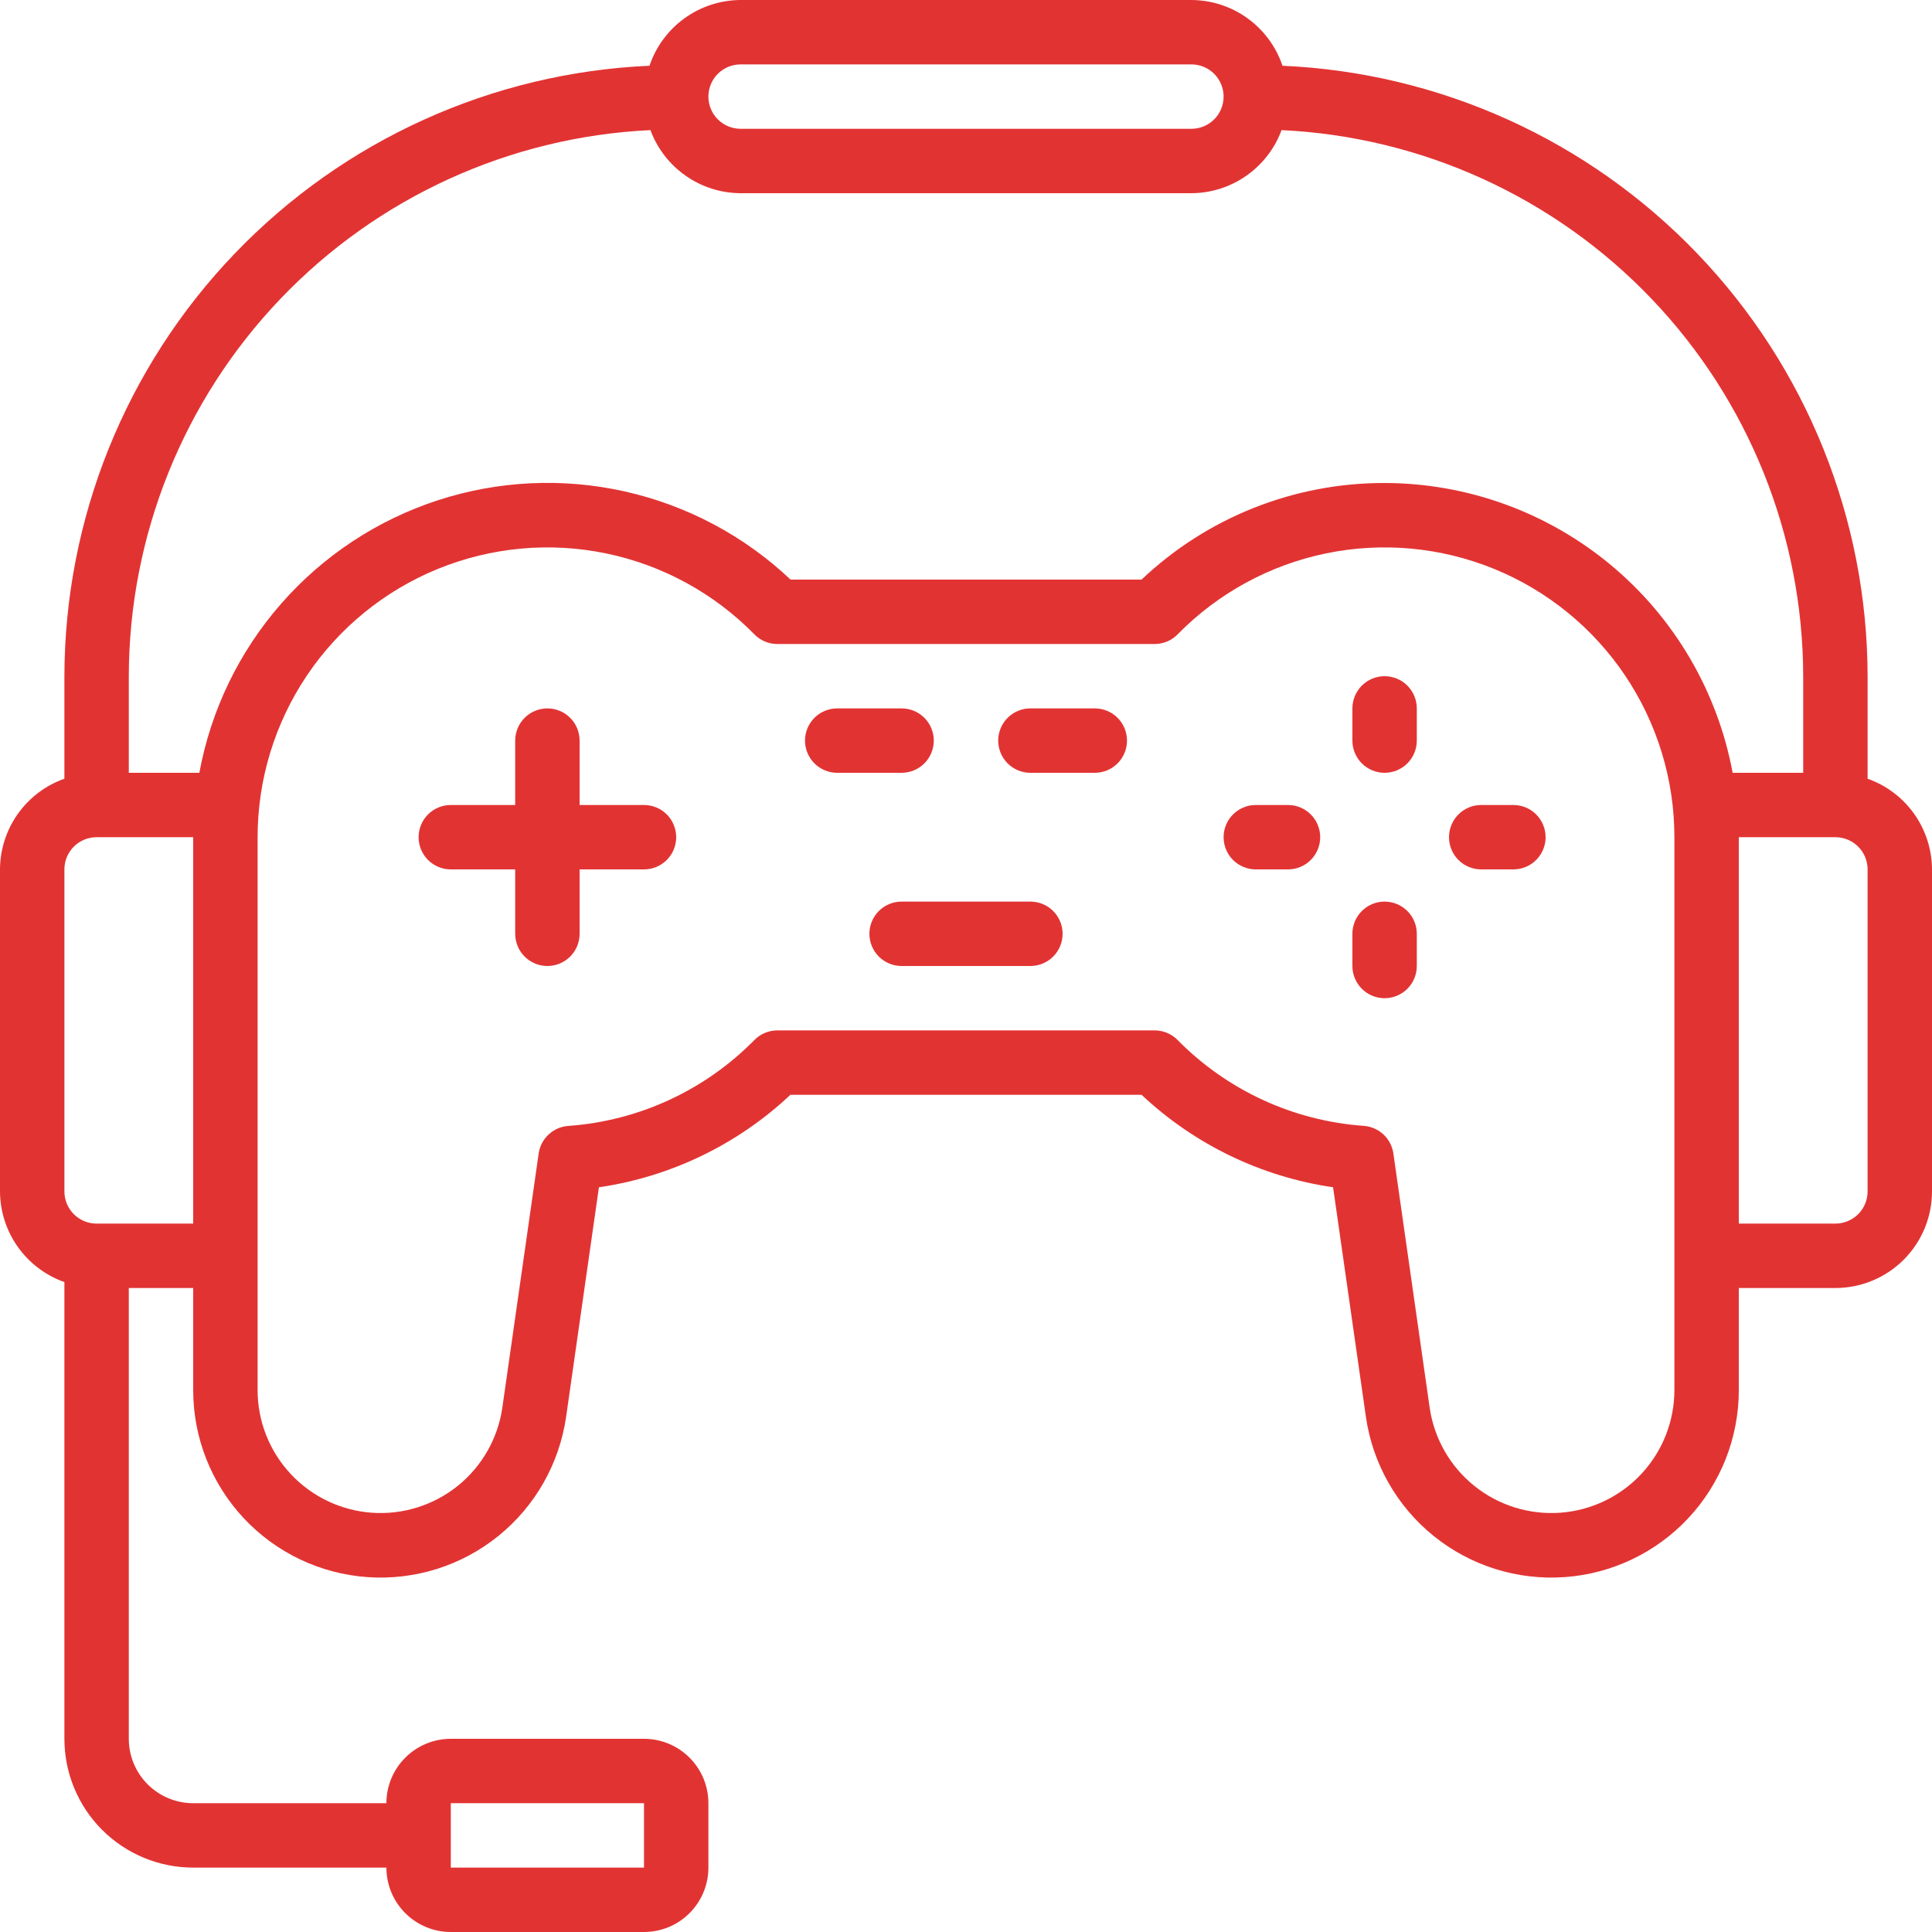 <svg xmlns="http://www.w3.org/2000/svg" width="90" height="90" viewBox="0 0 90 90" fill="none"><g clip-path="url(#clip0_2_9559)"><path d="M87 36.276V31.5C86.988 24.164 84.149 17.114 79.072 11.818C73.996 6.521 67.073 3.386 59.743 3.063C59.444 2.174 58.874 1.4 58.113 0.851C57.352 0.302 56.438 0.004 55.5 0L34.5 0C33.562 0.004 32.648 0.302 31.887 0.851C31.126 1.4 30.556 2.174 30.256 3.063C22.927 3.386 16.004 6.521 10.928 11.818C5.851 17.114 3.012 24.164 3 31.5V36.276C2.126 36.585 1.368 37.157 0.831 37.913C0.294 38.669 0.004 39.573 0 40.5L0 55.5C0.004 56.427 0.294 57.331 0.831 58.087C1.368 58.843 2.126 59.415 3 59.724V81C3 82.591 3.632 84.117 4.757 85.243C5.883 86.368 7.409 87 9 87H18C18 87.796 18.316 88.559 18.879 89.121C19.441 89.684 20.204 90 21 90H30C30.796 90 31.559 89.684 32.121 89.121C32.684 88.559 33 87.796 33 87V84C33 83.204 32.684 82.441 32.121 81.879C31.559 81.316 30.796 81 30 81H21C20.204 81 19.441 81.316 18.879 81.879C18.316 82.441 18 83.204 18 84H9C8.204 84 7.441 83.684 6.879 83.121C6.316 82.559 6 81.796 6 81V60H9V64.77C9.002 66.977 9.841 69.101 11.346 70.715C12.851 72.329 14.912 73.312 17.113 73.468C19.315 73.624 21.494 72.941 23.211 71.555C24.929 70.169 26.058 68.184 26.372 66L27.9 55.308C31.245 54.82 34.358 53.316 36.821 51H53.179C55.642 53.316 58.755 54.82 62.1 55.308L63.629 66C63.942 68.184 65.071 70.169 66.789 71.555C68.507 72.941 70.685 73.624 72.887 73.468C75.088 73.312 77.149 72.329 78.654 70.715C80.159 69.101 80.998 66.977 81 64.77V60H85.5C86.694 60 87.838 59.526 88.682 58.682C89.526 57.838 90 56.694 90 55.5V40.5C89.996 39.573 89.706 38.669 89.169 37.913C88.632 37.157 87.874 36.585 87 36.276ZM21 84H30V87H21V84ZM34.5 3H55.5C55.898 3 56.279 3.158 56.561 3.439C56.842 3.721 57 4.102 57 4.5C57 4.898 56.842 5.279 56.561 5.561C56.279 5.842 55.898 6 55.5 6H34.5C34.102 6 33.721 5.842 33.439 5.561C33.158 5.279 33 4.898 33 4.5C33 4.102 33.158 3.721 33.439 3.439C33.721 3.158 34.102 3 34.5 3ZM4.5 57C4.102 57 3.721 56.842 3.439 56.561C3.158 56.279 3 55.898 3 55.5V40.5C3 40.102 3.158 39.721 3.439 39.439C3.721 39.158 4.102 39 4.5 39H9V57H4.5ZM78 64.77C77.996 66.216 77.445 67.608 76.457 68.665C75.47 69.722 74.119 70.366 72.676 70.469C71.233 70.571 69.805 70.124 68.678 69.218C67.551 68.311 66.809 67.011 66.6 65.58L64.908 53.73C64.859 53.391 64.696 53.079 64.445 52.846C64.194 52.612 63.871 52.472 63.529 52.447C60.249 52.214 57.167 50.793 54.859 48.45C54.72 48.308 54.554 48.195 54.37 48.117C54.186 48.04 53.989 48 53.79 48H36.21C36.011 48 35.814 48.04 35.63 48.117C35.446 48.195 35.28 48.308 35.141 48.45C32.834 50.794 29.752 52.216 26.472 52.45C26.13 52.475 25.807 52.615 25.556 52.849C25.306 53.082 25.142 53.394 25.093 53.733L23.4 65.58C23.191 67.011 22.449 68.311 21.322 69.218C20.195 70.124 18.767 70.571 17.324 70.469C15.881 70.366 14.53 69.722 13.543 68.665C12.555 67.608 12.004 66.216 12 64.77V39C12 36.319 12.799 33.698 14.294 31.472C15.789 29.246 17.914 27.516 20.396 26.502C22.879 25.489 25.607 25.237 28.233 25.78C30.859 26.323 33.263 27.635 35.141 29.55C35.28 29.693 35.446 29.806 35.63 29.883C35.813 29.961 36.011 30 36.21 30H53.79C53.989 30 54.187 29.961 54.37 29.883C54.554 29.806 54.72 29.693 54.859 29.55C56.737 27.635 59.141 26.323 61.767 25.78C64.393 25.237 67.121 25.489 69.604 26.502C72.086 27.516 74.211 29.246 75.706 31.472C77.201 33.698 78 36.319 78 39V64.77ZM64.5 22.5C60.288 22.491 56.234 24.102 53.178 27H36.828C34.672 24.962 32.006 23.544 29.112 22.895C26.217 22.245 23.201 22.389 20.381 23.31C17.561 24.232 15.042 25.897 13.09 28.13C11.137 30.364 9.823 33.082 9.287 36H6V31.5C6.011 24.951 8.54 18.657 13.063 13.922C17.587 9.186 23.759 6.372 30.3 6.061C30.618 6.921 31.19 7.662 31.941 8.187C32.691 8.712 33.584 8.996 34.5 9H55.5C56.416 8.996 57.309 8.712 58.059 8.187C58.81 7.662 59.382 6.921 59.7 6.061C66.242 6.372 72.413 9.186 76.937 13.922C81.46 18.657 83.989 24.951 84 31.5V36H80.713C80.01 32.212 78.004 28.789 75.043 26.324C72.082 23.859 68.353 22.506 64.5 22.5ZM87 55.5C87 55.898 86.842 56.279 86.561 56.561C86.279 56.842 85.898 57 85.5 57H81V39H85.5C85.898 39 86.279 39.158 86.561 39.439C86.842 39.721 87 40.102 87 40.5V55.5Z" fill="#E23333"></path><path d="M30 37.5H27V34.5C27 34.102 26.842 33.721 26.561 33.439C26.279 33.158 25.898 33 25.5 33C25.102 33 24.721 33.158 24.439 33.439C24.158 33.721 24 34.102 24 34.5V37.5H21C20.602 37.5 20.221 37.658 19.939 37.939C19.658 38.221 19.5 38.602 19.5 39C19.5 39.398 19.658 39.779 19.939 40.061C20.221 40.342 20.602 40.5 21 40.5H24V43.5C24 43.898 24.158 44.279 24.439 44.561C24.721 44.842 25.102 45 25.5 45C25.898 45 26.279 44.842 26.561 44.561C26.842 44.279 27 43.898 27 43.5V40.5H30C30.398 40.5 30.779 40.342 31.061 40.061C31.342 39.779 31.5 39.398 31.5 39C31.5 38.602 31.342 38.221 31.061 37.939C30.779 37.658 30.398 37.5 30 37.5Z" fill="#E23333"></path><path d="M64.5 42C64.102 42 63.721 42.158 63.439 42.439C63.158 42.721 63 43.102 63 43.5V45C63 45.398 63.158 45.779 63.439 46.061C63.721 46.342 64.102 46.5 64.5 46.5C64.898 46.5 65.279 46.342 65.561 46.061C65.842 45.779 66 45.398 66 45V43.5C66 43.102 65.842 42.721 65.561 42.439C65.279 42.158 64.898 42 64.5 42Z" fill="#E23333"></path><path d="M64.5 31.5C64.102 31.5 63.721 31.658 63.439 31.939C63.158 32.221 63 32.602 63 33V34.5C63 34.898 63.158 35.279 63.439 35.561C63.721 35.842 64.102 36 64.5 36C64.898 36 65.279 35.842 65.561 35.561C65.842 35.279 66 34.898 66 34.5V33C66 32.602 65.842 32.221 65.561 31.939C65.279 31.658 64.898 31.5 64.5 31.5Z" fill="#E23333"></path><path d="M70.5 37.5H69C68.602 37.5 68.221 37.658 67.939 37.939C67.658 38.221 67.5 38.602 67.5 39C67.5 39.398 67.658 39.779 67.939 40.061C68.221 40.342 68.602 40.5 69 40.5H70.5C70.898 40.5 71.279 40.342 71.561 40.061C71.842 39.779 72 39.398 72 39C72 38.602 71.842 38.221 71.561 37.939C71.279 37.658 70.898 37.5 70.5 37.5Z" fill="#E23333"></path><path d="M60 37.5H58.5C58.102 37.5 57.721 37.658 57.439 37.939C57.158 38.221 57 38.602 57 39C57 39.398 57.158 39.779 57.439 40.061C57.721 40.342 58.102 40.5 58.5 40.5H60C60.398 40.5 60.779 40.342 61.061 40.061C61.342 39.779 61.5 39.398 61.5 39C61.5 38.602 61.342 38.221 61.061 37.939C60.779 37.658 60.398 37.5 60 37.5Z" fill="#E23333"></path><path d="M43.5 34.5C43.5 34.102 43.342 33.721 43.061 33.439C42.779 33.158 42.398 33 42 33H39C38.602 33 38.221 33.158 37.939 33.439C37.658 33.721 37.5 34.102 37.5 34.5C37.5 34.898 37.658 35.279 37.939 35.561C38.221 35.842 38.602 36 39 36H42C42.398 36 42.779 35.842 43.061 35.561C43.342 35.279 43.5 34.898 43.5 34.5Z" fill="#E23333"></path><path d="M51 33H48C47.602 33 47.221 33.158 46.939 33.439C46.658 33.721 46.5 34.102 46.5 34.5C46.5 34.898 46.658 35.279 46.939 35.561C47.221 35.842 47.602 36 48 36H51C51.398 36 51.779 35.842 52.061 35.561C52.342 35.279 52.5 34.898 52.5 34.5C52.5 34.102 52.342 33.721 52.061 33.439C51.779 33.158 51.398 33 51 33Z" fill="#E23333"></path><path d="M48 42H42C41.602 42 41.221 42.158 40.939 42.439C40.658 42.721 40.5 43.102 40.5 43.5C40.5 43.898 40.658 44.279 40.939 44.561C41.221 44.842 41.602 45 42 45H48C48.398 45 48.779 44.842 49.061 44.561C49.342 44.279 49.5 43.898 49.5 43.5C49.5 43.102 49.342 42.721 49.061 42.439C48.779 42.158 48.398 42 48 42Z" fill="#E23333"></path></g><defs><clipPath id="clip0_2_9559"><rect width="90" height="90" fill="white"></rect></clipPath></defs></svg>